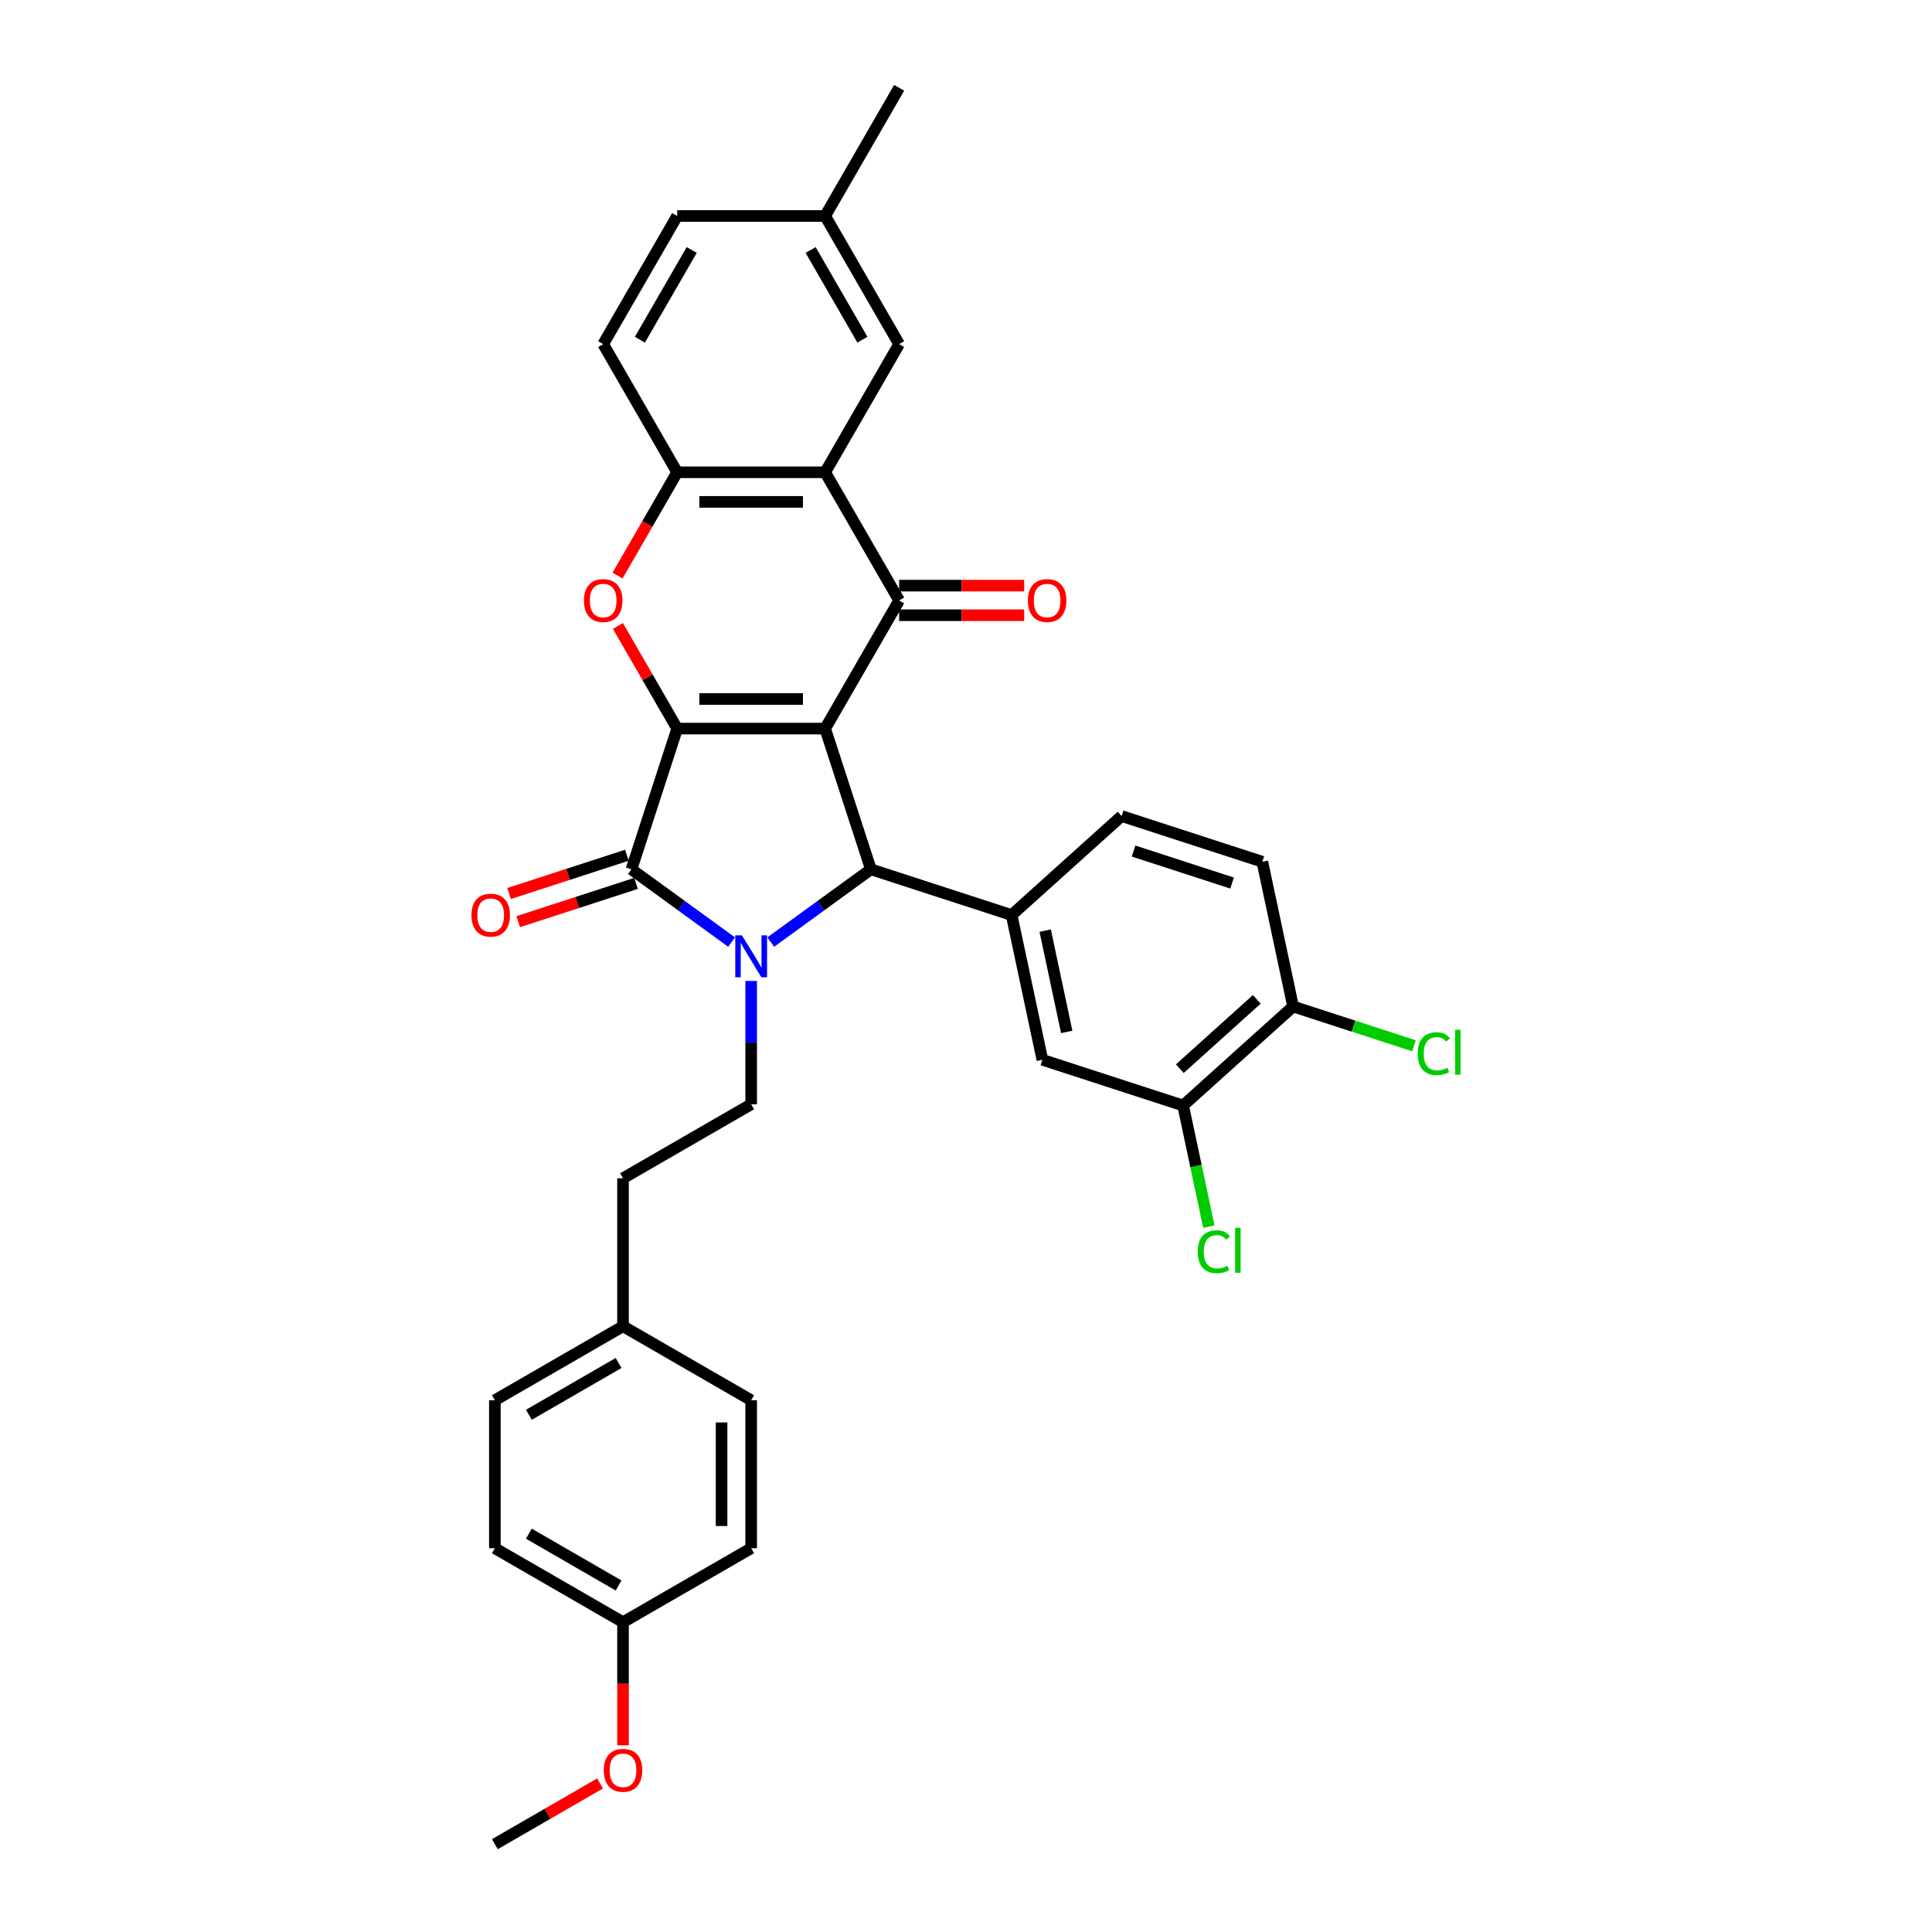 <?xml version='1.0' encoding='iso-8859-1'?>
<svg version='1.1' baseProfile='full'
              xmlns='http://www.w3.org/2000/svg'
                      xmlns:rdkit='http://www.rdkit.org/xml'
                      xmlns:xlink='http://www.w3.org/1999/xlink'
                  xml:space='preserve'
width='1000px' height='1000px' viewBox='0 0 1000 1000'>
<!-- END OF HEADER -->
<rect style='opacity:1.0;fill:#FFFFFF;stroke:none' width='1000' height='1000' x='0' y='0'> </rect>
<path class='bond-0' d='M 427.099,377.116 L 350.505,377.116' style='fill:none;fill-rule:evenodd;stroke:#000000;stroke-width:6px;stroke-linecap:butt;stroke-linejoin:miter;stroke-opacity:1' />
<path class='bond-0' d='M 415.61,361.797 L 361.994,361.797' style='fill:none;fill-rule:evenodd;stroke:#000000;stroke-width:6px;stroke-linecap:butt;stroke-linejoin:miter;stroke-opacity:1' />
<path class='bond-3' d='M 427.099,377.116 L 450.768,449.961' style='fill:none;fill-rule:evenodd;stroke:#000000;stroke-width:6px;stroke-linecap:butt;stroke-linejoin:miter;stroke-opacity:1' />
<path class='bond-4' d='M 427.099,377.116 L 465.396,310.784' style='fill:none;fill-rule:evenodd;stroke:#000000;stroke-width:6px;stroke-linecap:butt;stroke-linejoin:miter;stroke-opacity:1' />
<path class='bond-2' d='M 350.505,377.116 L 326.836,449.961' style='fill:none;fill-rule:evenodd;stroke:#000000;stroke-width:6px;stroke-linecap:butt;stroke-linejoin:miter;stroke-opacity:1' />
<path class='bond-5' d='M 350.505,377.116 L 335.173,350.56' style='fill:none;fill-rule:evenodd;stroke:#000000;stroke-width:6px;stroke-linecap:butt;stroke-linejoin:miter;stroke-opacity:1' />
<path class='bond-5' d='M 335.173,350.56 L 319.841,324.004' style='fill:none;fill-rule:evenodd;stroke:#FF0000;stroke-width:6px;stroke-linecap:butt;stroke-linejoin:miter;stroke-opacity:1' />
<path class='bond-1' d='M 398.943,487.614 L 424.856,468.788' style='fill:none;fill-rule:evenodd;stroke:#0000FF;stroke-width:6px;stroke-linecap:butt;stroke-linejoin:miter;stroke-opacity:1' />
<path class='bond-1' d='M 424.856,468.788 L 450.768,449.961' style='fill:none;fill-rule:evenodd;stroke:#000000;stroke-width:6px;stroke-linecap:butt;stroke-linejoin:miter;stroke-opacity:1' />
<path class='bond-9' d='M 388.802,507.742 L 388.802,539.659' style='fill:none;fill-rule:evenodd;stroke:#0000FF;stroke-width:6px;stroke-linecap:butt;stroke-linejoin:miter;stroke-opacity:1' />
<path class='bond-9' d='M 388.802,539.659 L 388.802,571.576' style='fill:none;fill-rule:evenodd;stroke:#000000;stroke-width:6px;stroke-linecap:butt;stroke-linejoin:miter;stroke-opacity:1' />
<path class='bond-33' d='M 378.661,487.614 L 352.749,468.788' style='fill:none;fill-rule:evenodd;stroke:#0000FF;stroke-width:6px;stroke-linecap:butt;stroke-linejoin:miter;stroke-opacity:1' />
<path class='bond-33' d='M 352.749,468.788 L 326.836,449.961' style='fill:none;fill-rule:evenodd;stroke:#000000;stroke-width:6px;stroke-linecap:butt;stroke-linejoin:miter;stroke-opacity:1' />
<path class='bond-12' d='M 324.469,442.677 L 293.983,452.582' style='fill:none;fill-rule:evenodd;stroke:#000000;stroke-width:6px;stroke-linecap:butt;stroke-linejoin:miter;stroke-opacity:1' />
<path class='bond-12' d='M 293.983,452.582 L 263.496,462.488' style='fill:none;fill-rule:evenodd;stroke:#FF0000;stroke-width:6px;stroke-linecap:butt;stroke-linejoin:miter;stroke-opacity:1' />
<path class='bond-12' d='M 329.203,457.246 L 298.717,467.151' style='fill:none;fill-rule:evenodd;stroke:#000000;stroke-width:6px;stroke-linecap:butt;stroke-linejoin:miter;stroke-opacity:1' />
<path class='bond-12' d='M 298.717,467.151 L 268.23,477.057' style='fill:none;fill-rule:evenodd;stroke:#FF0000;stroke-width:6px;stroke-linecap:butt;stroke-linejoin:miter;stroke-opacity:1' />
<path class='bond-7' d='M 450.768,449.961 L 523.613,473.63' style='fill:none;fill-rule:evenodd;stroke:#000000;stroke-width:6px;stroke-linecap:butt;stroke-linejoin:miter;stroke-opacity:1' />
<path class='bond-6' d='M 465.396,310.784 L 427.099,244.451' style='fill:none;fill-rule:evenodd;stroke:#000000;stroke-width:6px;stroke-linecap:butt;stroke-linejoin:miter;stroke-opacity:1' />
<path class='bond-13' d='M 465.396,318.443 L 497.757,318.443' style='fill:none;fill-rule:evenodd;stroke:#000000;stroke-width:6px;stroke-linecap:butt;stroke-linejoin:miter;stroke-opacity:1' />
<path class='bond-13' d='M 497.757,318.443 L 530.118,318.443' style='fill:none;fill-rule:evenodd;stroke:#FF0000;stroke-width:6px;stroke-linecap:butt;stroke-linejoin:miter;stroke-opacity:1' />
<path class='bond-13' d='M 465.396,303.124 L 497.757,303.124' style='fill:none;fill-rule:evenodd;stroke:#000000;stroke-width:6px;stroke-linecap:butt;stroke-linejoin:miter;stroke-opacity:1' />
<path class='bond-13' d='M 497.757,303.124 L 530.118,303.124' style='fill:none;fill-rule:evenodd;stroke:#FF0000;stroke-width:6px;stroke-linecap:butt;stroke-linejoin:miter;stroke-opacity:1' />
<path class='bond-34' d='M 319.646,297.901 L 335.076,271.176' style='fill:none;fill-rule:evenodd;stroke:#FF0000;stroke-width:6px;stroke-linecap:butt;stroke-linejoin:miter;stroke-opacity:1' />
<path class='bond-34' d='M 335.076,271.176 L 350.505,244.451' style='fill:none;fill-rule:evenodd;stroke:#000000;stroke-width:6px;stroke-linecap:butt;stroke-linejoin:miter;stroke-opacity:1' />
<path class='bond-8' d='M 427.099,244.451 L 350.505,244.451' style='fill:none;fill-rule:evenodd;stroke:#000000;stroke-width:6px;stroke-linecap:butt;stroke-linejoin:miter;stroke-opacity:1' />
<path class='bond-8' d='M 415.61,259.77 L 361.994,259.77' style='fill:none;fill-rule:evenodd;stroke:#000000;stroke-width:6px;stroke-linecap:butt;stroke-linejoin:miter;stroke-opacity:1' />
<path class='bond-14' d='M 427.099,244.451 L 465.396,178.119' style='fill:none;fill-rule:evenodd;stroke:#000000;stroke-width:6px;stroke-linecap:butt;stroke-linejoin:miter;stroke-opacity:1' />
<path class='bond-10' d='M 523.613,473.63 L 539.538,548.55' style='fill:none;fill-rule:evenodd;stroke:#000000;stroke-width:6px;stroke-linecap:butt;stroke-linejoin:miter;stroke-opacity:1' />
<path class='bond-10' d='M 540.986,481.683 L 552.133,534.127' style='fill:none;fill-rule:evenodd;stroke:#000000;stroke-width:6px;stroke-linecap:butt;stroke-linejoin:miter;stroke-opacity:1' />
<path class='bond-16' d='M 523.613,473.63 L 580.533,422.379' style='fill:none;fill-rule:evenodd;stroke:#000000;stroke-width:6px;stroke-linecap:butt;stroke-linejoin:miter;stroke-opacity:1' />
<path class='bond-17' d='M 350.505,244.451 L 312.208,178.119' style='fill:none;fill-rule:evenodd;stroke:#000000;stroke-width:6px;stroke-linecap:butt;stroke-linejoin:miter;stroke-opacity:1' />
<path class='bond-19' d='M 388.802,571.576 L 322.47,609.873' style='fill:none;fill-rule:evenodd;stroke:#000000;stroke-width:6px;stroke-linecap:butt;stroke-linejoin:miter;stroke-opacity:1' />
<path class='bond-11' d='M 539.538,548.55 L 612.383,572.219' style='fill:none;fill-rule:evenodd;stroke:#000000;stroke-width:6px;stroke-linecap:butt;stroke-linejoin:miter;stroke-opacity:1' />
<path class='bond-20' d='M 612.383,572.219 L 619.046,603.567' style='fill:none;fill-rule:evenodd;stroke:#000000;stroke-width:6px;stroke-linecap:butt;stroke-linejoin:miter;stroke-opacity:1' />
<path class='bond-20' d='M 619.046,603.567 L 625.709,634.915' style='fill:none;fill-rule:evenodd;stroke:#00CC00;stroke-width:6px;stroke-linecap:butt;stroke-linejoin:miter;stroke-opacity:1' />
<path class='bond-36' d='M 612.383,572.219 L 669.303,520.968' style='fill:none;fill-rule:evenodd;stroke:#000000;stroke-width:6px;stroke-linecap:butt;stroke-linejoin:miter;stroke-opacity:1' />
<path class='bond-36' d='M 610.671,553.147 L 650.515,517.271' style='fill:none;fill-rule:evenodd;stroke:#000000;stroke-width:6px;stroke-linecap:butt;stroke-linejoin:miter;stroke-opacity:1' />
<path class='bond-21' d='M 465.396,178.119 L 427.099,111.787' style='fill:none;fill-rule:evenodd;stroke:#000000;stroke-width:6px;stroke-linecap:butt;stroke-linejoin:miter;stroke-opacity:1' />
<path class='bond-21' d='M 446.385,175.829 L 419.577,129.396' style='fill:none;fill-rule:evenodd;stroke:#000000;stroke-width:6px;stroke-linecap:butt;stroke-linejoin:miter;stroke-opacity:1' />
<path class='bond-15' d='M 669.303,520.968 L 653.379,446.047' style='fill:none;fill-rule:evenodd;stroke:#000000;stroke-width:6px;stroke-linecap:butt;stroke-linejoin:miter;stroke-opacity:1' />
<path class='bond-22' d='M 669.303,520.968 L 700.586,531.132' style='fill:none;fill-rule:evenodd;stroke:#000000;stroke-width:6px;stroke-linecap:butt;stroke-linejoin:miter;stroke-opacity:1' />
<path class='bond-22' d='M 700.586,531.132 L 731.87,541.297' style='fill:none;fill-rule:evenodd;stroke:#00CC00;stroke-width:6px;stroke-linecap:butt;stroke-linejoin:miter;stroke-opacity:1' />
<path class='bond-18' d='M 580.533,422.379 L 653.379,446.047' style='fill:none;fill-rule:evenodd;stroke:#000000;stroke-width:6px;stroke-linecap:butt;stroke-linejoin:miter;stroke-opacity:1' />
<path class='bond-18' d='M 586.726,440.498 L 637.718,457.066' style='fill:none;fill-rule:evenodd;stroke:#000000;stroke-width:6px;stroke-linecap:butt;stroke-linejoin:miter;stroke-opacity:1' />
<path class='bond-35' d='M 312.208,178.119 L 350.505,111.787' style='fill:none;fill-rule:evenodd;stroke:#000000;stroke-width:6px;stroke-linecap:butt;stroke-linejoin:miter;stroke-opacity:1' />
<path class='bond-35' d='M 331.219,175.829 L 358.027,129.396' style='fill:none;fill-rule:evenodd;stroke:#000000;stroke-width:6px;stroke-linecap:butt;stroke-linejoin:miter;stroke-opacity:1' />
<path class='bond-23' d='M 322.47,609.873 L 322.47,686.467' style='fill:none;fill-rule:evenodd;stroke:#000000;stroke-width:6px;stroke-linecap:butt;stroke-linejoin:miter;stroke-opacity:1' />
<path class='bond-25' d='M 427.099,111.787 L 350.505,111.787' style='fill:none;fill-rule:evenodd;stroke:#000000;stroke-width:6px;stroke-linecap:butt;stroke-linejoin:miter;stroke-opacity:1' />
<path class='bond-31' d='M 427.099,111.787 L 465.396,45.455' style='fill:none;fill-rule:evenodd;stroke:#000000;stroke-width:6px;stroke-linecap:butt;stroke-linejoin:miter;stroke-opacity:1' />
<path class='bond-26' d='M 322.47,686.467 L 388.802,724.764' style='fill:none;fill-rule:evenodd;stroke:#000000;stroke-width:6px;stroke-linecap:butt;stroke-linejoin:miter;stroke-opacity:1' />
<path class='bond-27' d='M 322.47,686.467 L 256.138,724.764' style='fill:none;fill-rule:evenodd;stroke:#000000;stroke-width:6px;stroke-linecap:butt;stroke-linejoin:miter;stroke-opacity:1' />
<path class='bond-27' d='M 320.179,705.478 L 273.747,732.286' style='fill:none;fill-rule:evenodd;stroke:#000000;stroke-width:6px;stroke-linecap:butt;stroke-linejoin:miter;stroke-opacity:1' />
<path class='bond-24' d='M 322.47,839.655 L 256.138,801.358' style='fill:none;fill-rule:evenodd;stroke:#000000;stroke-width:6px;stroke-linecap:butt;stroke-linejoin:miter;stroke-opacity:1' />
<path class='bond-24' d='M 320.179,820.644 L 273.747,793.836' style='fill:none;fill-rule:evenodd;stroke:#000000;stroke-width:6px;stroke-linecap:butt;stroke-linejoin:miter;stroke-opacity:1' />
<path class='bond-30' d='M 322.47,839.655 L 322.47,871.51' style='fill:none;fill-rule:evenodd;stroke:#000000;stroke-width:6px;stroke-linecap:butt;stroke-linejoin:miter;stroke-opacity:1' />
<path class='bond-30' d='M 322.47,871.51 L 322.47,903.365' style='fill:none;fill-rule:evenodd;stroke:#FF0000;stroke-width:6px;stroke-linecap:butt;stroke-linejoin:miter;stroke-opacity:1' />
<path class='bond-37' d='M 322.47,839.655 L 388.802,801.358' style='fill:none;fill-rule:evenodd;stroke:#000000;stroke-width:6px;stroke-linecap:butt;stroke-linejoin:miter;stroke-opacity:1' />
<path class='bond-29' d='M 388.802,724.764 L 388.802,801.358' style='fill:none;fill-rule:evenodd;stroke:#000000;stroke-width:6px;stroke-linecap:butt;stroke-linejoin:miter;stroke-opacity:1' />
<path class='bond-29' d='M 373.483,736.253 L 373.483,789.869' style='fill:none;fill-rule:evenodd;stroke:#000000;stroke-width:6px;stroke-linecap:butt;stroke-linejoin:miter;stroke-opacity:1' />
<path class='bond-28' d='M 256.138,724.764 L 256.138,801.358' style='fill:none;fill-rule:evenodd;stroke:#000000;stroke-width:6px;stroke-linecap:butt;stroke-linejoin:miter;stroke-opacity:1' />
<path class='bond-32' d='M 310.598,923.103 L 283.368,938.824' style='fill:none;fill-rule:evenodd;stroke:#FF0000;stroke-width:6px;stroke-linecap:butt;stroke-linejoin:miter;stroke-opacity:1' />
<path class='bond-32' d='M 283.368,938.824 L 256.138,954.545' style='fill:none;fill-rule:evenodd;stroke:#000000;stroke-width:6px;stroke-linecap:butt;stroke-linejoin:miter;stroke-opacity:1' />
<path  class='atom-2' d='M 384.007 484.136
L 391.115 495.625
Q 391.82 496.759, 392.953 498.812
Q 394.087 500.864, 394.148 500.987
L 394.148 484.136
L 397.028 484.136
L 397.028 505.828
L 394.056 505.828
L 386.428 493.266
Q 385.539 491.796, 384.589 490.111
Q 383.67 488.425, 383.395 487.905
L 383.395 505.828
L 380.576 505.828
L 380.576 484.136
L 384.007 484.136
' fill='#0000FF'/>
<path  class='atom-6' d='M 302.251 310.845
Q 302.251 305.637, 304.825 302.726
Q 307.398 299.815, 312.208 299.815
Q 317.018 299.815, 319.592 302.726
Q 322.165 305.637, 322.165 310.845
Q 322.165 316.115, 319.561 319.117
Q 316.957 322.089, 312.208 322.089
Q 307.429 322.089, 304.825 319.117
Q 302.251 316.145, 302.251 310.845
M 312.208 319.638
Q 315.517 319.638, 317.294 317.432
Q 319.102 315.195, 319.102 310.845
Q 319.102 306.586, 317.294 304.442
Q 315.517 302.266, 312.208 302.266
Q 308.899 302.266, 307.092 304.411
Q 305.315 306.556, 305.315 310.845
Q 305.315 315.226, 307.092 317.432
Q 308.899 319.638, 312.208 319.638
' fill='#FF0000'/>
<path  class='atom-13' d='M 244.034 473.691
Q 244.034 468.483, 246.608 465.572
Q 249.181 462.662, 253.991 462.662
Q 258.801 462.662, 261.375 465.572
Q 263.948 468.483, 263.948 473.691
Q 263.948 478.961, 261.344 481.963
Q 258.74 484.935, 253.991 484.935
Q 249.212 484.935, 246.608 481.963
Q 244.034 478.992, 244.034 473.691
M 253.991 482.484
Q 257.3 482.484, 259.077 480.278
Q 260.885 478.042, 260.885 473.691
Q 260.885 469.433, 259.077 467.288
Q 257.3 465.113, 253.991 465.113
Q 250.682 465.113, 248.875 467.257
Q 247.098 469.402, 247.098 473.691
Q 247.098 478.072, 248.875 480.278
Q 250.682 482.484, 253.991 482.484
' fill='#FF0000'/>
<path  class='atom-14' d='M 532.033 310.845
Q 532.033 305.637, 534.606 302.726
Q 537.18 299.815, 541.99 299.815
Q 546.8 299.815, 549.374 302.726
Q 551.947 305.637, 551.947 310.845
Q 551.947 316.115, 549.343 319.117
Q 546.739 322.089, 541.99 322.089
Q 537.21 322.089, 534.606 319.117
Q 532.033 316.145, 532.033 310.845
M 541.99 319.638
Q 545.299 319.638, 547.076 317.432
Q 548.883 315.195, 548.883 310.845
Q 548.883 306.586, 547.076 304.442
Q 545.299 302.266, 541.99 302.266
Q 538.681 302.266, 536.873 304.411
Q 535.097 306.556, 535.097 310.845
Q 535.097 315.226, 536.873 317.432
Q 538.681 319.638, 541.99 319.638
' fill='#FF0000'/>
<path  class='atom-21' d='M 619.944 647.89
Q 619.944 642.498, 622.456 639.679
Q 624.999 636.83, 629.809 636.83
Q 634.282 636.83, 636.672 639.985
L 634.65 641.64
Q 632.903 639.342, 629.809 639.342
Q 626.531 639.342, 624.784 641.548
Q 623.069 643.723, 623.069 647.89
Q 623.069 652.179, 624.846 654.385
Q 626.653 656.591, 630.146 656.591
Q 632.536 656.591, 635.324 655.151
L 636.182 657.449
Q 635.048 658.184, 633.332 658.613
Q 631.617 659.042, 629.717 659.042
Q 624.999 659.042, 622.456 656.162
Q 619.944 653.282, 619.944 647.89
' fill='#00CC00'/>
<path  class='atom-21' d='M 639.307 635.512
L 642.125 635.512
L 642.125 658.766
L 639.307 658.766
L 639.307 635.512
' fill='#00CC00'/>
<path  class='atom-23' d='M 733.784 545.387
Q 733.784 539.995, 736.297 537.176
Q 738.84 534.327, 743.65 534.327
Q 748.123 534.327, 750.513 537.483
L 748.49 539.137
Q 746.744 536.839, 743.65 536.839
Q 740.372 536.839, 738.625 539.045
Q 736.909 541.22, 736.909 545.387
Q 736.909 549.676, 738.686 551.882
Q 740.494 554.088, 743.987 554.088
Q 746.376 554.088, 749.165 552.648
L 750.022 554.946
Q 748.889 555.681, 747.173 556.11
Q 745.457 556.539, 743.558 556.539
Q 738.84 556.539, 736.297 553.659
Q 733.784 550.779, 733.784 545.387
' fill='#00CC00'/>
<path  class='atom-23' d='M 753.147 533.009
L 755.966 533.009
L 755.966 556.263
L 753.147 556.263
L 753.147 533.009
' fill='#00CC00'/>
<path  class='atom-31' d='M 312.513 916.31
Q 312.513 911.101, 315.086 908.191
Q 317.66 905.28, 322.47 905.28
Q 327.28 905.28, 329.853 908.191
Q 332.427 911.101, 332.427 916.31
Q 332.427 921.579, 329.823 924.582
Q 327.219 927.554, 322.47 927.554
Q 317.69 927.554, 315.086 924.582
Q 312.513 921.61, 312.513 916.31
M 322.47 925.103
Q 325.779 925.103, 327.556 922.897
Q 329.363 920.66, 329.363 916.31
Q 329.363 912.051, 327.556 909.907
Q 325.779 907.731, 322.47 907.731
Q 319.161 907.731, 317.353 909.876
Q 315.576 912.021, 315.576 916.31
Q 315.576 920.691, 317.353 922.897
Q 319.161 925.103, 322.47 925.103
' fill='#FF0000'/>
</svg>
